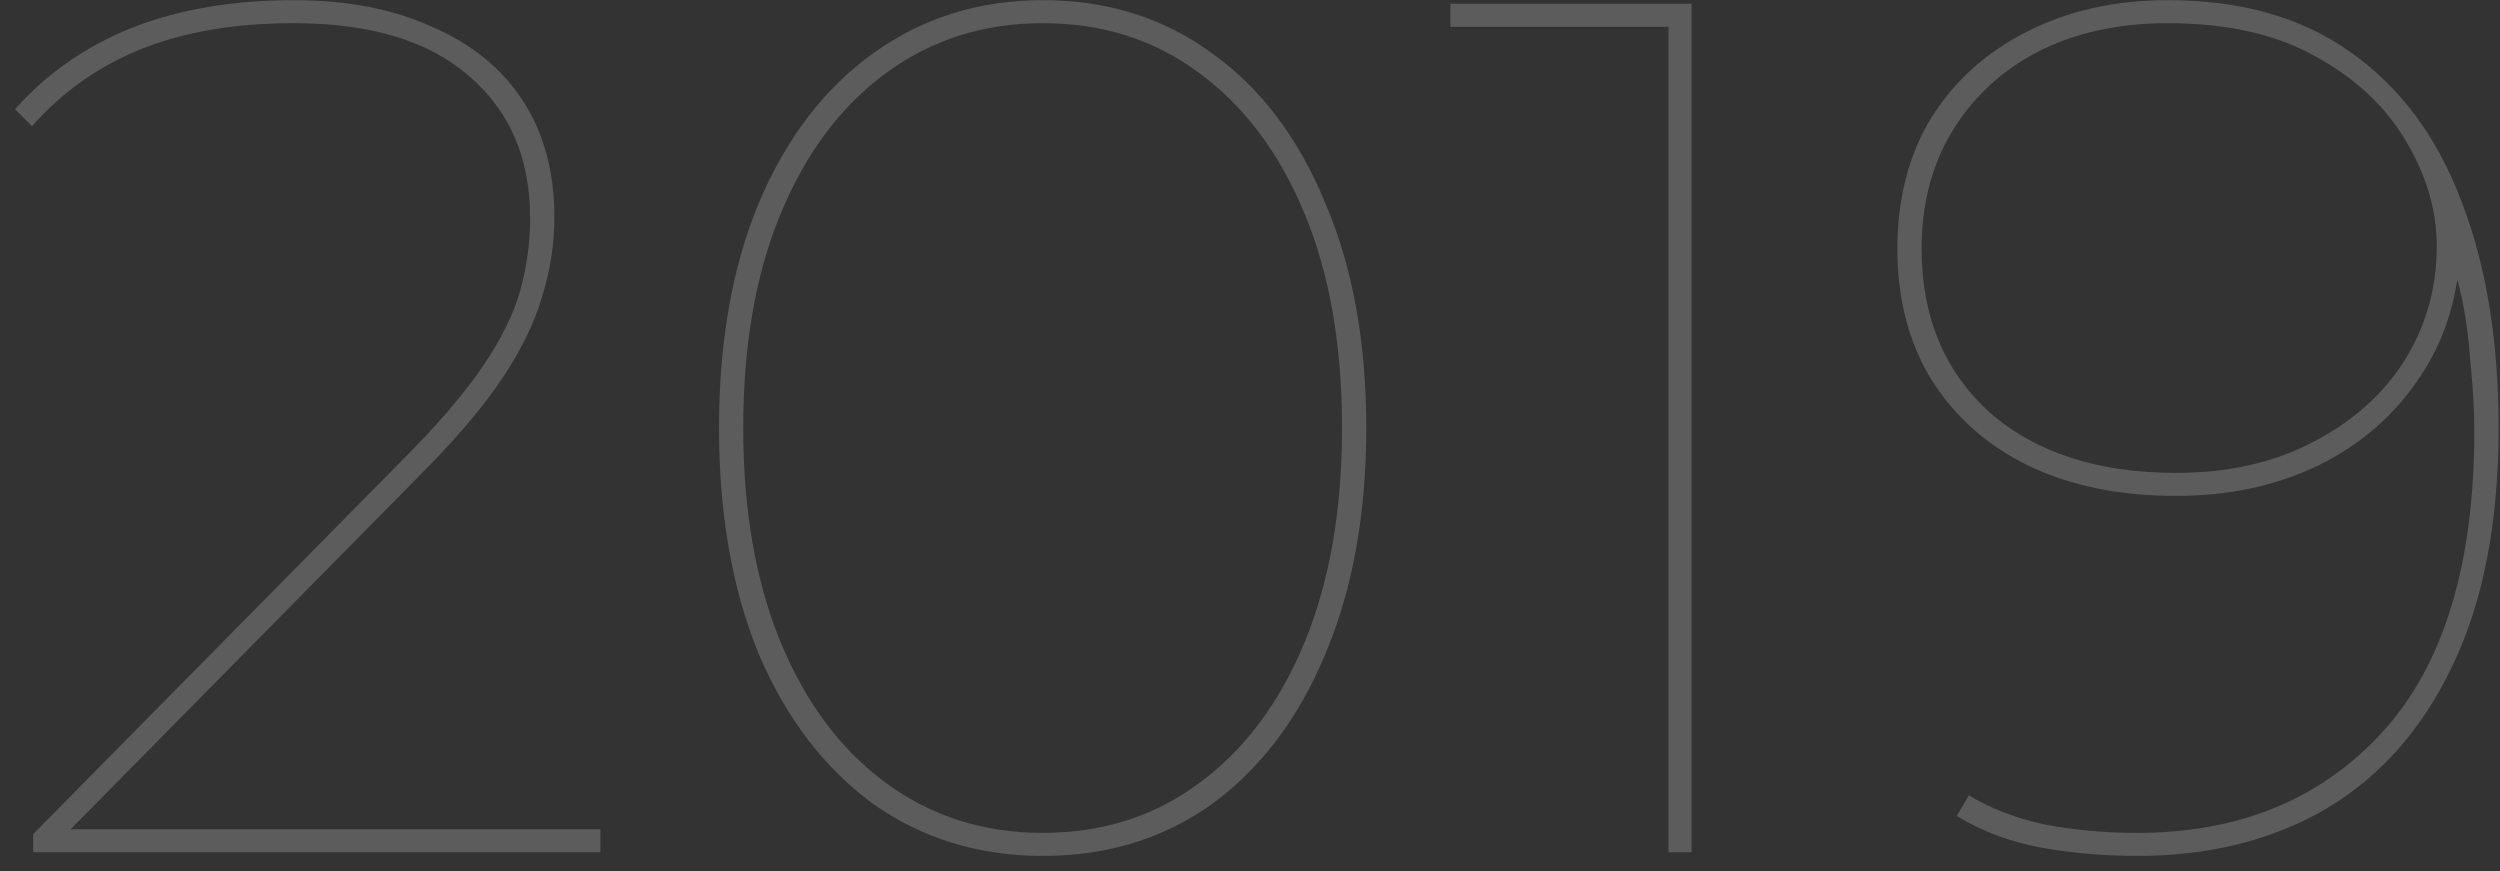 <?xml version="1.0" encoding="UTF-8"?> <svg xmlns="http://www.w3.org/2000/svg" width="132" height="46" viewBox="0 0 132 46" fill="none"><rect x="0" y="0" width="132" height="46" fill="#333333" stroke="none"/><path opacity="0.2" d="M114.453 0.008C118.335 0.008 121.557 0.925 124.117 2.76C126.719 4.594 128.661 7.197 129.941 10.568C131.263 13.938 131.925 17.949 131.925 22.6C131.925 27.592 131.114 31.773 129.493 35.144C127.914 38.472 125.695 40.989 122.837 42.696C119.978 44.36 116.65 45.192 112.853 45.192C111.061 45.192 109.354 45.042 107.733 44.744C106.111 44.445 104.639 43.891 103.317 43.08L103.957 41.992C105.066 42.675 106.389 43.187 107.925 43.528C109.503 43.827 111.146 43.976 112.853 43.976C118.229 43.976 122.538 42.205 125.781 38.664C129.023 35.123 130.645 29.811 130.645 22.728C130.645 21.619 130.559 20.232 130.389 18.568C130.261 16.904 129.941 15.261 129.429 13.64L129.941 12.68C129.855 15.496 129.13 17.907 127.765 19.912C126.442 21.917 124.65 23.474 122.389 24.584C120.17 25.651 117.674 26.184 114.901 26.184C111.914 26.184 109.311 25.651 107.093 24.584C104.917 23.517 103.21 22.003 101.973 20.04C100.778 18.077 100.181 15.773 100.181 13.128C100.181 10.482 100.778 8.178 101.973 6.216C103.21 4.253 104.895 2.738 107.029 1.672C109.205 0.562 111.679 0.008 114.453 0.008ZM114.453 1.224C111.893 1.224 109.631 1.714 107.669 2.696C105.749 3.677 104.234 5.064 103.125 6.856C102.015 8.648 101.461 10.739 101.461 13.128C101.461 16.712 102.655 19.592 105.045 21.768C107.477 23.901 110.762 24.968 114.901 24.968C117.631 24.968 120.021 24.434 122.069 23.368C124.159 22.301 125.781 20.872 126.933 19.08C128.085 17.245 128.661 15.219 128.661 13C128.661 11.123 128.127 9.288 127.061 7.496C125.994 5.661 124.415 4.168 122.325 3.016C120.234 1.821 117.61 1.224 114.453 1.224Z" fill="white"></path><path opacity="0.2" d="M88.097 45V0.904L88.674 1.416H76.578V0.2H89.314V45H88.097Z" fill="white"></path><path opacity="0.2" d="M55.051 45.192C51.681 45.192 48.694 44.275 46.092 42.44C43.532 40.562 41.526 37.938 40.075 34.568C38.667 31.154 37.964 27.165 37.964 22.6C37.964 18.035 38.667 14.066 40.075 10.696C41.526 7.282 43.532 4.658 46.092 2.824C48.694 0.946 51.681 0.008 55.051 0.008C58.465 0.008 61.452 0.946 64.011 2.824C66.572 4.658 68.555 7.282 69.963 10.696C71.414 14.066 72.139 18.035 72.139 22.6C72.139 27.165 71.414 31.154 69.963 34.568C68.555 37.938 66.572 40.562 64.011 42.44C61.452 44.275 58.465 45.192 55.051 45.192ZM55.051 43.976C58.209 43.976 60.961 43.101 63.307 41.352C65.697 39.602 67.553 37.128 68.876 33.928C70.198 30.728 70.859 26.952 70.859 22.6C70.859 18.205 70.198 14.429 68.876 11.272C67.553 8.072 65.697 5.597 63.307 3.848C60.961 2.098 58.209 1.224 55.051 1.224C51.937 1.224 49.185 2.098 46.795 3.848C44.406 5.597 42.55 8.072 41.227 11.272C39.905 14.429 39.243 18.205 39.243 22.6C39.243 26.952 39.905 30.728 41.227 33.928C42.55 37.128 44.406 39.602 46.795 41.352C49.185 43.101 51.937 43.976 55.051 43.976Z" fill="white"></path><path opacity="0.2" d="M1.752 45V44.04L21.144 24.392C23.064 22.472 24.515 20.787 25.496 19.336C26.477 17.885 27.139 16.541 27.48 15.304C27.821 14.024 27.992 12.765 27.992 11.528C27.992 8.37 26.925 5.874 24.792 4.04C22.659 2.162 19.565 1.224 15.512 1.224C12.44 1.224 9.773 1.672 7.512 2.568C5.251 3.464 3.309 4.829 1.688 6.664L0.792 5.768C2.456 3.89 4.504 2.461 6.936 1.48C9.411 0.498 12.269 0.008 15.512 0.008C18.328 0.008 20.76 0.477 22.808 1.416C24.899 2.312 26.499 3.613 27.608 5.32C28.717 7.026 29.272 9.074 29.272 11.464C29.272 12.872 29.059 14.258 28.632 15.624C28.248 16.989 27.544 18.44 26.52 19.976C25.496 21.512 24.003 23.261 22.04 25.224L3.224 44.296L2.456 43.784H31.704V45H1.752Z" fill="white"></path></svg> 